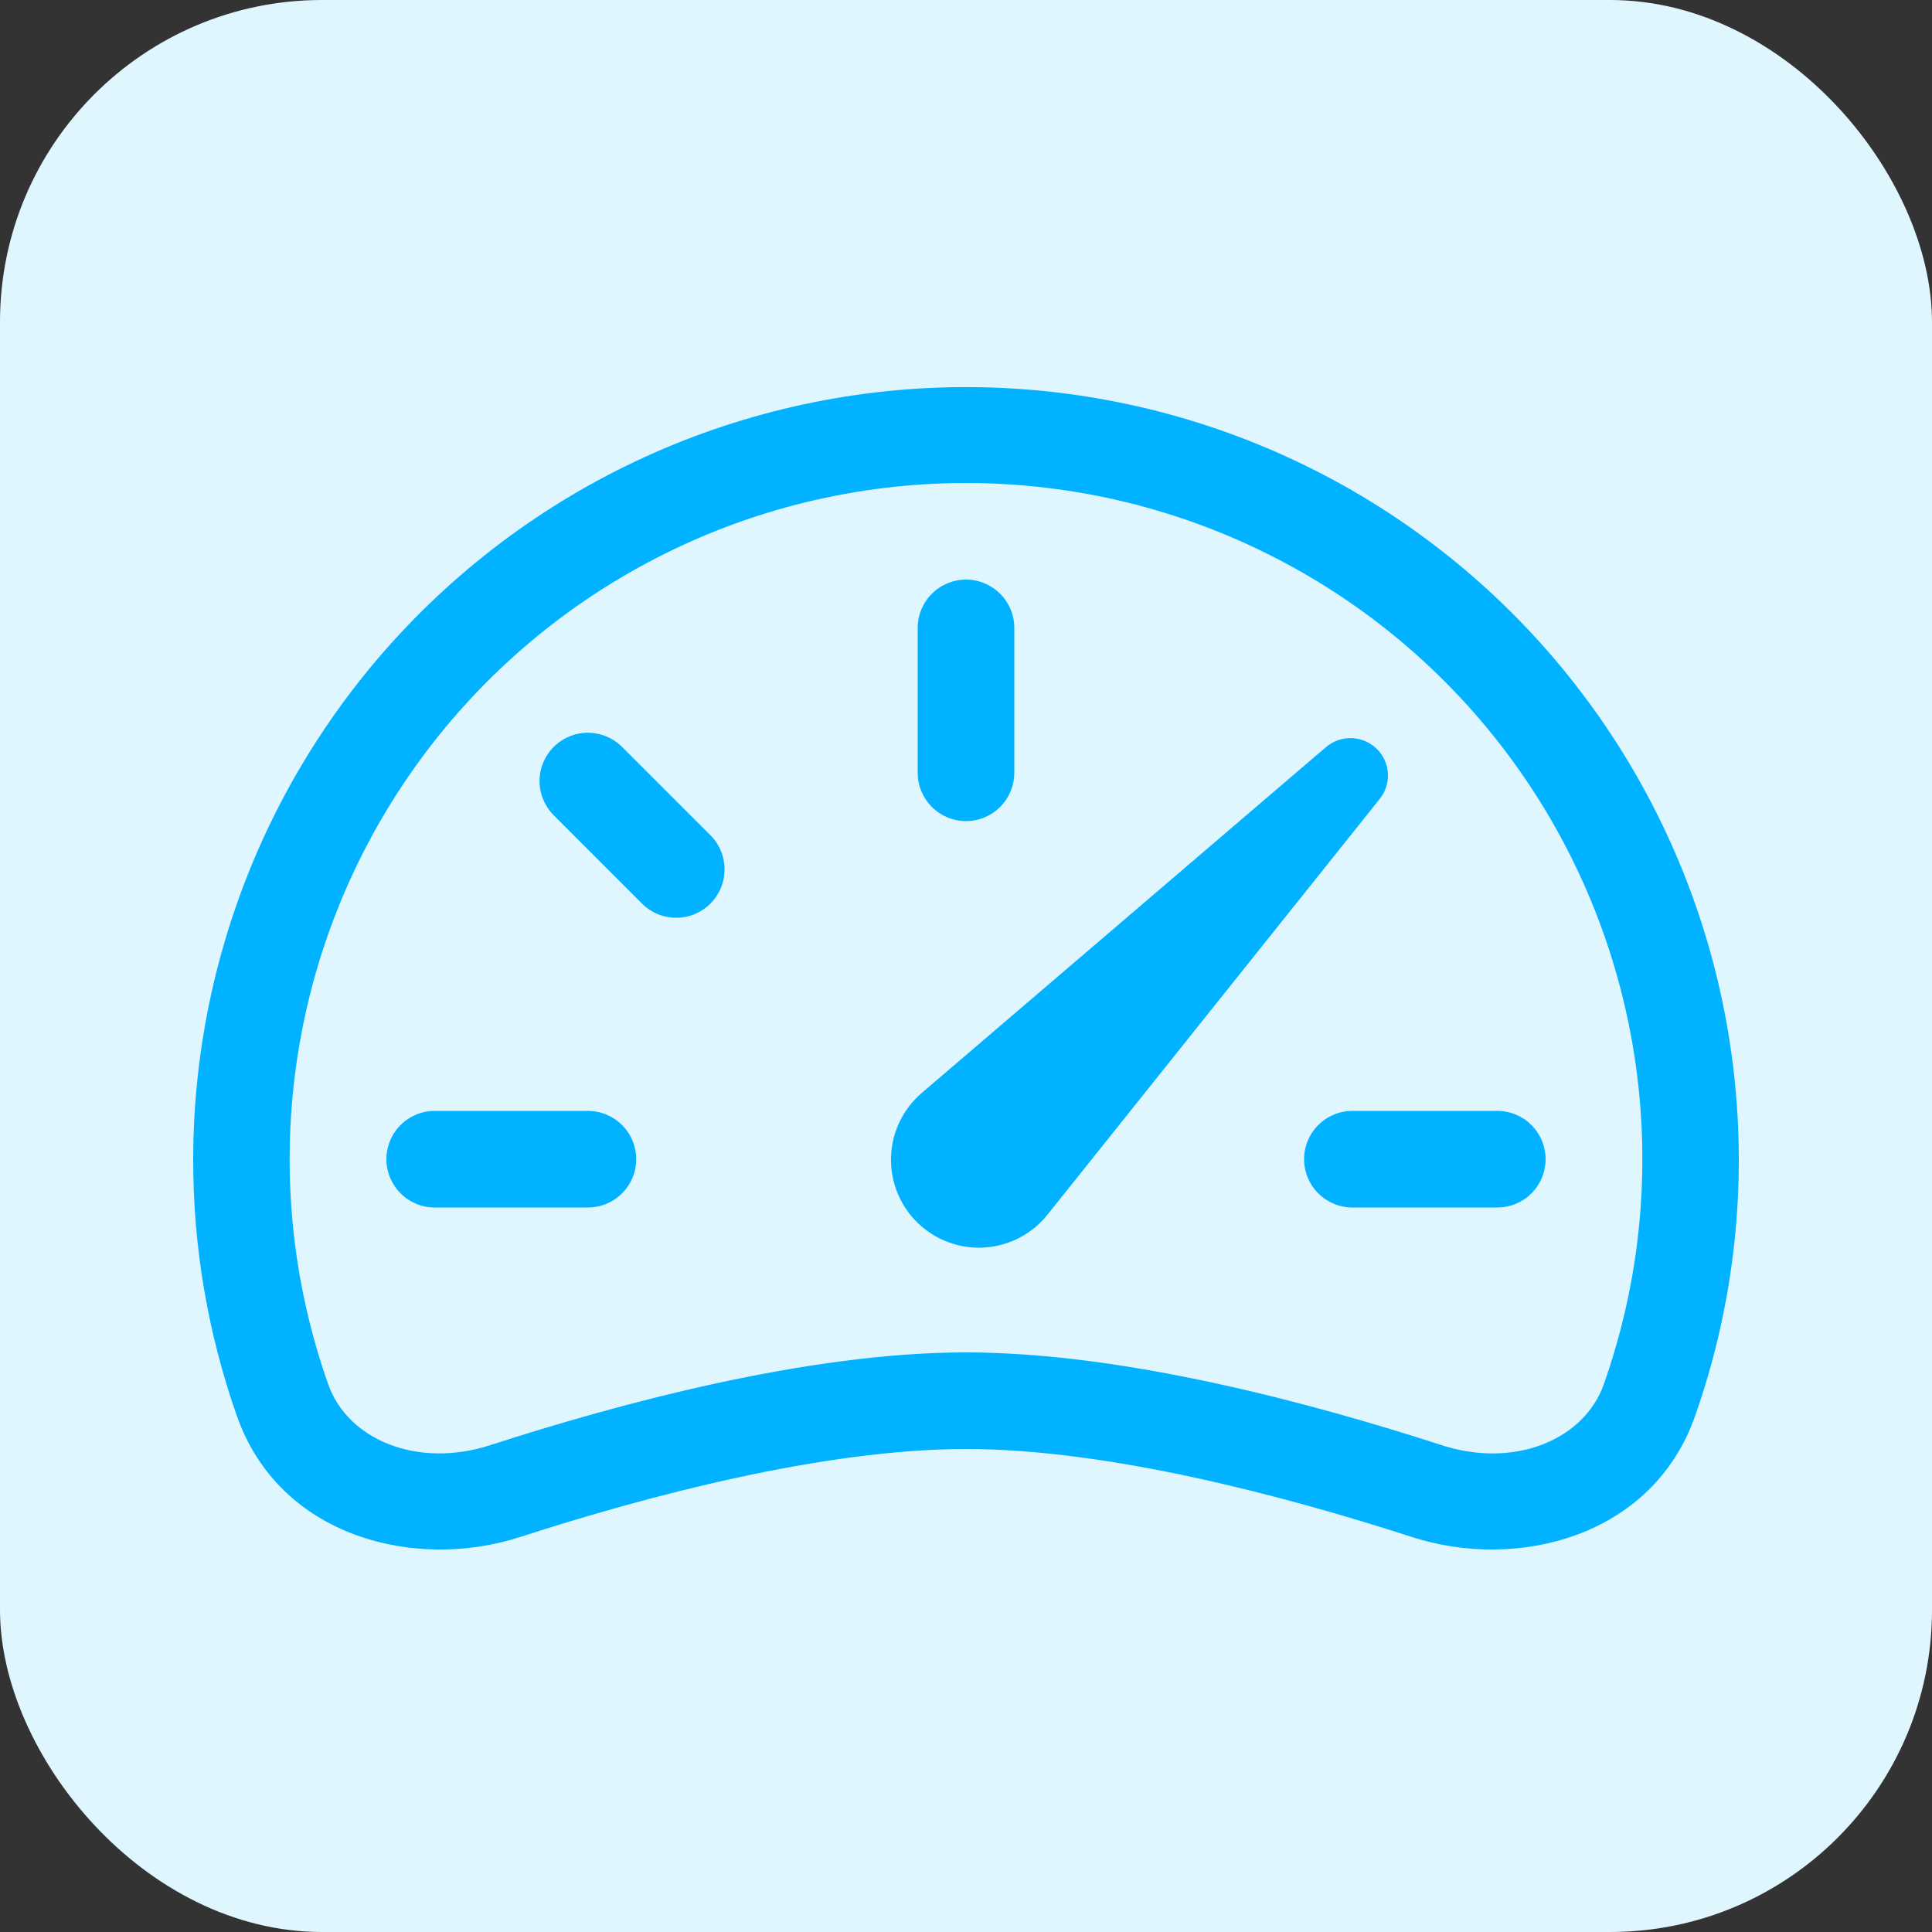 <svg width="30" height="30" viewBox="0 0 30 30" fill="none" xmlns="http://www.w3.org/2000/svg">
<rect x="0" y="0" width="30" height="30" fill="#333333" stroke="none"/>
<rect width="30" height="30" rx="5" fill="#DFF6FF"/>
<g clip-path="url(#clip0_814_402)">
<path d="M15 9C15.199 9 15.39 9.079 15.53 9.22C15.671 9.36 15.75 9.551 15.75 9.75V12C15.75 12.199 15.671 12.39 15.53 12.53C15.39 12.671 15.199 12.75 15 12.75C14.801 12.75 14.61 12.671 14.47 12.53C14.329 12.39 14.25 12.199 14.25 12V9.75C14.25 9.551 14.329 9.36 14.47 9.22C14.61 9.079 14.801 9 15 9V9ZM8.598 11.598C8.739 11.457 8.929 11.378 9.128 11.378C9.327 11.378 9.518 11.457 9.659 11.598L11.031 12.969C11.101 13.039 11.156 13.121 11.194 13.213C11.232 13.304 11.251 13.401 11.251 13.5C11.251 13.599 11.232 13.696 11.194 13.787C11.156 13.879 11.101 13.961 11.031 14.031C10.961 14.101 10.879 14.156 10.787 14.194C10.696 14.232 10.599 14.251 10.5 14.251C10.401 14.251 10.304 14.232 10.213 14.194C10.121 14.156 10.039 14.101 9.969 14.031L8.598 12.659C8.457 12.518 8.378 12.327 8.378 12.128C8.378 11.929 8.457 11.739 8.598 11.598V11.598ZM6 18C6 17.801 6.079 17.61 6.22 17.47C6.36 17.329 6.551 17.25 6.75 17.25H9.129C9.328 17.25 9.519 17.329 9.659 17.47C9.8 17.61 9.879 17.801 9.879 18C9.879 18.199 9.8 18.39 9.659 18.53C9.519 18.671 9.328 18.75 9.129 18.75H6.75C6.551 18.75 6.36 18.671 6.22 18.53C6.079 18.39 6 18.199 6 18ZM20.25 18C20.25 17.801 20.329 17.61 20.47 17.47C20.61 17.329 20.801 17.25 21 17.25H23.25C23.449 17.25 23.64 17.329 23.78 17.47C23.921 17.61 24 17.801 24 18C24 18.199 23.921 18.39 23.78 18.53C23.64 18.671 23.449 18.75 23.25 18.75H21C20.801 18.75 20.61 18.671 20.47 18.53C20.329 18.39 20.25 18.199 20.25 18ZM21.381 11.631C21.277 11.528 21.138 11.467 20.992 11.462C20.845 11.456 20.702 11.506 20.59 11.601L14.32 16.965C14.174 17.088 14.056 17.241 13.972 17.412C13.889 17.584 13.842 17.771 13.836 17.962C13.829 18.153 13.863 18.343 13.935 18.521C14.006 18.698 14.114 18.858 14.252 18.991C14.389 19.123 14.553 19.226 14.732 19.291C14.912 19.357 15.103 19.384 15.293 19.371C15.484 19.358 15.67 19.305 15.838 19.215C16.007 19.126 16.155 19.002 16.273 18.852L21.424 12.406C21.514 12.294 21.559 12.153 21.551 12.01C21.543 11.866 21.483 11.731 21.381 11.63V11.631Z" fill="#00B2FF"/>
<path fill-rule="evenodd" clip-rule="evenodd" d="M3 18C3.002 16.254 3.384 14.529 4.121 12.946C4.858 11.363 5.932 9.959 7.268 8.834C8.603 7.709 10.168 6.889 11.853 6.431C13.538 5.973 15.303 5.888 17.024 6.183C18.746 6.477 20.382 7.144 21.819 8.136C23.256 9.129 24.459 10.423 25.344 11.928C26.229 13.433 26.775 15.114 26.944 16.852C27.113 18.59 26.9 20.344 26.32 21.991C25.657 23.871 23.553 24.395 21.922 23.866C19.963 23.232 17.212 22.5 15 22.5C12.789 22.5 10.035 23.232 8.078 23.866C6.447 24.395 4.343 23.871 3.68 21.991C3.228 20.709 2.998 19.359 3 18V18ZM15 7.5C13.321 7.5 11.665 7.902 10.174 8.674C8.682 9.445 7.397 10.563 6.427 11.934C5.457 13.305 4.829 14.888 4.598 16.552C4.366 18.215 4.537 19.91 5.096 21.494C5.4 22.356 6.48 22.808 7.616 22.439C9.596 21.799 12.537 21 15 21C17.463 21 20.406 21.798 22.384 22.44C23.52 22.808 24.6 22.356 24.904 21.494C25.463 19.91 25.634 18.215 25.402 16.552C25.171 14.888 24.543 13.305 23.573 11.934C22.603 10.563 21.318 9.445 19.826 8.674C18.334 7.902 16.68 7.5 15 7.5V7.5Z" fill="#00B2FF"/>
</g>
<defs>
<clipPath id="clip0_814_402">
<rect width="24" height="24" fill="white" transform="translate(3 3)"/>
</clipPath>
</defs>
</svg>
